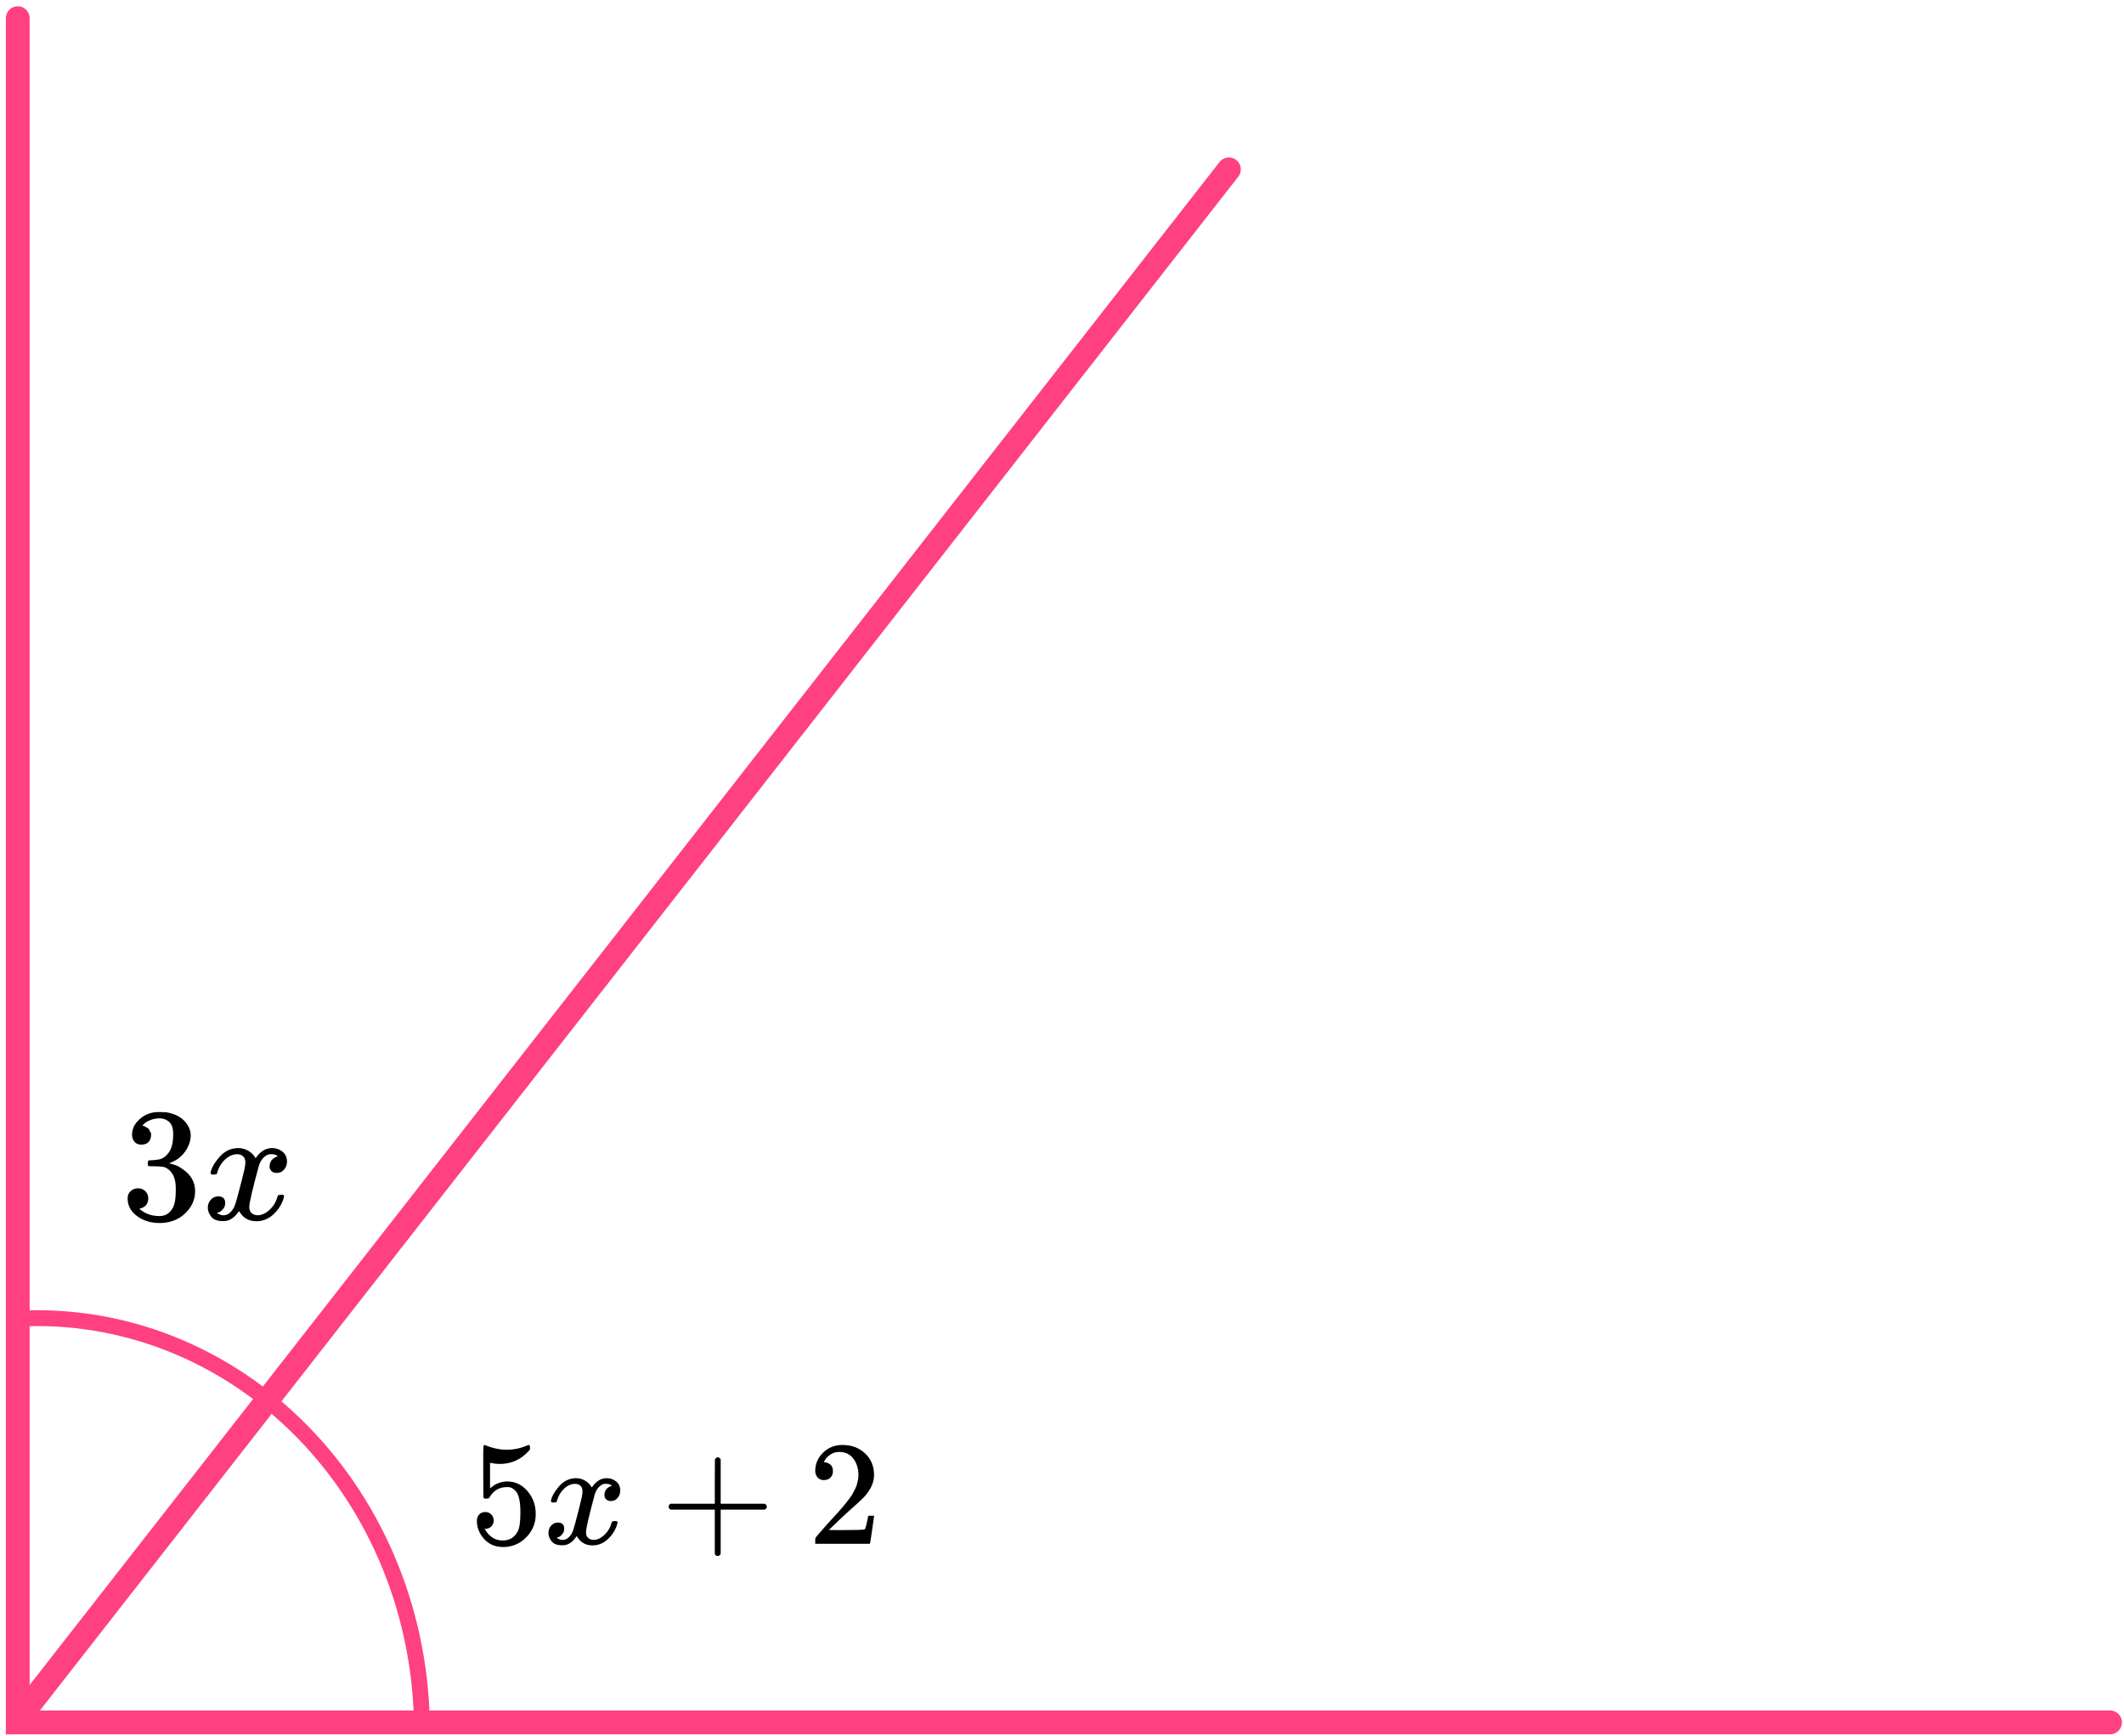 <?xml version="1.0" encoding="UTF-8"?> <svg xmlns="http://www.w3.org/2000/svg" width="268" height="219" viewBox="0 0 268 219" fill="none"><path d="M2.24 2.293V217.293H266.24" stroke="#FF4081" stroke-width="3" stroke-linecap="round"></path><path d="M2.739 216.293L155.06 21.365" stroke="#FF4081" stroke-width="3" stroke-linecap="round"></path><path d="M53.24 218.293C53.24 211.244 51.902 204.268 49.307 197.79C46.711 191.312 42.913 185.467 38.143 180.61C33.373 175.752 27.731 171.984 21.559 169.534C15.387 167.085 8.814 166.004 2.24 166.359" stroke="#FF4081" stroke-width="2"></path><g clip-path="url(#clip0)"><path d="M17.847 144.409C17.477 144.409 17.19 144.294 16.985 144.063C16.78 143.832 16.67 143.533 16.657 143.166C16.657 142.419 16.985 141.753 17.642 141.169C18.298 140.585 19.092 140.293 20.022 140.293C20.501 140.293 20.802 140.3 20.925 140.313C21.937 140.476 22.71 140.836 23.244 141.393C23.777 141.95 24.051 142.555 24.065 143.207C24.065 143.914 23.832 144.6 23.367 145.265C22.902 145.931 22.259 146.413 21.438 146.712L21.377 146.753C21.377 146.767 21.438 146.787 21.561 146.814C21.684 146.841 21.883 146.902 22.156 146.997C22.43 147.093 22.69 147.235 22.936 147.425C24.058 148.145 24.619 149.096 24.619 150.278C24.619 151.352 24.195 152.289 23.347 153.091C22.498 153.892 21.424 154.293 20.125 154.293C19.03 154.293 18.086 154.001 17.293 153.417C16.499 152.833 16.102 152.092 16.102 151.195C16.102 150.815 16.226 150.509 16.472 150.278C16.718 150.047 17.026 149.925 17.395 149.912C17.778 149.912 18.093 150.034 18.339 150.278C18.586 150.523 18.709 150.829 18.709 151.195C18.709 151.345 18.688 151.481 18.647 151.603C18.606 151.725 18.558 151.834 18.503 151.929C18.449 152.024 18.374 152.106 18.278 152.174C18.182 152.242 18.1 152.296 18.032 152.337C17.963 152.377 17.895 152.405 17.826 152.418C17.758 152.432 17.703 152.452 17.662 152.479L17.58 152.5C18.278 153.111 19.126 153.417 20.125 153.417C20.877 153.417 21.445 153.057 21.828 152.337C22.061 151.888 22.177 151.202 22.177 150.278V149.871C22.177 148.58 21.739 147.718 20.863 147.283C20.658 147.201 20.241 147.154 19.612 147.14L18.75 147.12L18.688 147.079C18.661 147.038 18.647 146.93 18.647 146.753C18.647 146.508 18.702 146.386 18.811 146.386C19.194 146.386 19.591 146.352 20.002 146.284C20.467 146.216 20.891 145.931 21.274 145.428C21.657 144.926 21.849 144.165 21.849 143.146V142.983C21.849 142.209 21.609 141.672 21.13 141.373C20.829 141.183 20.508 141.088 20.166 141.088C19.728 141.088 19.324 141.162 18.955 141.312C18.586 141.461 18.326 141.618 18.175 141.781C18.025 141.944 17.95 142.025 17.95 142.025H18.011C18.052 142.039 18.107 142.052 18.175 142.066C18.244 142.079 18.312 142.113 18.38 142.168C18.449 142.222 18.531 142.27 18.627 142.31C18.722 142.351 18.791 142.426 18.832 142.535C18.873 142.643 18.928 142.745 18.996 142.84C19.064 142.935 19.085 143.071 19.058 143.248C19.058 143.547 18.962 143.812 18.77 144.043C18.579 144.274 18.271 144.396 17.847 144.409Z" fill="black"></path><path d="M26.569 147.955C26.664 147.384 27.034 146.725 27.677 145.978C28.32 145.231 29.113 144.851 30.057 144.837C30.536 144.837 30.974 144.959 31.371 145.204C31.767 145.448 32.062 145.754 32.253 146.121C32.828 145.265 33.519 144.837 34.326 144.837C34.832 144.837 35.27 144.986 35.639 145.285C36.008 145.584 36.2 145.985 36.214 146.488C36.214 146.882 36.118 147.201 35.926 147.445C35.735 147.69 35.55 147.839 35.372 147.894C35.194 147.948 35.037 147.975 34.9 147.975C34.64 147.975 34.428 147.9 34.264 147.751C34.1 147.602 34.018 147.405 34.018 147.16C34.018 146.535 34.36 146.107 35.044 145.876C34.893 145.7 34.62 145.611 34.223 145.611C34.045 145.611 33.915 145.625 33.833 145.652C33.313 145.869 32.93 146.318 32.684 146.997C31.863 149.999 31.453 151.752 31.453 152.255C31.453 152.635 31.562 152.907 31.781 153.07C32 153.233 32.239 153.314 32.499 153.314C33.005 153.314 33.505 153.09 33.997 152.642C34.49 152.194 34.825 151.643 35.003 150.991C35.044 150.855 35.085 150.781 35.126 150.767C35.167 150.753 35.276 150.74 35.454 150.726H35.536C35.742 150.726 35.844 150.781 35.844 150.889C35.844 150.903 35.831 150.978 35.803 151.113C35.584 151.888 35.16 152.574 34.531 153.172C33.901 153.769 33.17 154.068 32.335 154.068C31.377 154.068 30.652 153.64 30.16 152.785C29.599 153.627 28.956 154.048 28.231 154.048H28.108C27.437 154.048 26.959 153.871 26.671 153.518C26.384 153.165 26.233 152.791 26.22 152.397C26.22 151.963 26.35 151.609 26.61 151.338C26.87 151.066 27.177 150.93 27.533 150.93C28.121 150.93 28.416 151.215 28.416 151.786C28.416 152.058 28.333 152.295 28.169 152.499C28.005 152.703 27.848 152.839 27.697 152.907C27.547 152.975 27.458 153.009 27.43 153.009L27.369 153.029C27.369 153.043 27.41 153.07 27.492 153.111C27.574 153.151 27.684 153.199 27.82 153.253C27.957 153.308 28.087 153.328 28.21 153.314C28.703 153.314 29.127 153.009 29.483 152.397C29.606 152.18 29.763 151.718 29.955 151.012C30.146 150.305 30.338 149.572 30.529 148.811C30.721 148.05 30.83 147.602 30.858 147.466C30.926 147.099 30.96 146.834 30.96 146.671C30.96 146.291 30.858 146.019 30.652 145.856C30.447 145.693 30.215 145.611 29.955 145.611C29.407 145.611 28.894 145.829 28.416 146.263C27.937 146.698 27.602 147.255 27.41 147.934C27.383 148.057 27.348 148.125 27.307 148.138C27.266 148.152 27.157 148.165 26.979 148.179H26.692C26.61 148.097 26.569 148.023 26.569 147.955Z" fill="black"></path></g><g clip-path="url(#clip1)"><path d="M62.296 191.82C62.296 192.119 62.197 192.369 61.998 192.568C61.8 192.768 61.558 192.868 61.273 192.868H61.142C61.713 193.854 62.469 194.346 63.412 194.346C64.281 194.346 64.913 193.972 65.31 193.223C65.546 192.812 65.663 192.013 65.663 190.828C65.663 189.542 65.496 188.675 65.161 188.226C64.839 187.814 64.479 187.608 64.082 187.608H63.97C63.003 187.608 62.271 188.033 61.775 188.881C61.725 188.968 61.682 189.018 61.645 189.031C61.607 189.043 61.514 189.056 61.366 189.068C61.155 189.068 61.037 189.031 61.012 188.956C60.987 188.906 60.975 187.814 60.975 185.681V183.266C60.975 182.642 61.006 182.33 61.068 182.33C61.093 182.305 61.117 182.293 61.142 182.293C61.155 182.293 61.285 182.343 61.533 182.443C61.781 182.542 62.122 182.642 62.556 182.742C62.99 182.842 63.456 182.892 63.952 182.892C64.832 182.892 65.676 182.717 66.482 182.368C66.581 182.318 66.662 182.293 66.724 182.293C66.823 182.293 66.873 182.405 66.873 182.63V182.873C65.856 184.083 64.584 184.689 63.059 184.689C62.674 184.689 62.327 184.651 62.017 184.576L61.831 184.539V187.758C62.066 187.583 62.252 187.446 62.389 187.346C62.525 187.247 62.749 187.147 63.059 187.047C63.369 186.947 63.685 186.897 64.008 186.897C65.012 186.897 65.862 187.303 66.557 188.114C67.251 188.925 67.599 189.886 67.599 190.996C67.599 192.144 67.202 193.124 66.408 193.935C65.614 194.746 64.646 195.157 63.505 195.17C62.501 195.17 61.694 194.833 61.087 194.159C60.479 193.485 60.175 192.724 60.175 191.876C60.175 191.576 60.243 191.339 60.38 191.165C60.516 190.99 60.659 190.878 60.807 190.828C60.956 190.778 61.099 190.753 61.235 190.753C61.545 190.753 61.8 190.859 61.998 191.071C62.197 191.283 62.296 191.533 62.296 191.82Z" fill="black"></path><path d="M69.514 189.348C69.601 188.824 69.936 188.219 70.519 187.532C71.102 186.846 71.822 186.497 72.677 186.484C73.112 186.484 73.509 186.597 73.868 186.821C74.228 187.046 74.495 187.327 74.668 187.663C75.189 186.877 75.816 186.484 76.547 186.484C77.007 186.484 77.403 186.622 77.738 186.896C78.073 187.171 78.247 187.539 78.259 188C78.259 188.362 78.172 188.655 77.999 188.88C77.825 189.105 77.658 189.242 77.496 189.292C77.335 189.342 77.192 189.367 77.069 189.367C76.833 189.367 76.641 189.298 76.492 189.161C76.343 189.023 76.268 188.843 76.268 188.618C76.268 188.044 76.579 187.651 77.199 187.439C77.062 187.277 76.814 187.196 76.454 187.196C76.293 187.196 76.175 187.208 76.101 187.233C75.63 187.433 75.282 187.844 75.059 188.468C74.315 191.226 73.943 192.835 73.943 193.297C73.943 193.646 74.042 193.896 74.24 194.046C74.439 194.196 74.656 194.27 74.892 194.27C75.35 194.27 75.803 194.064 76.25 193.653C76.696 193.241 77 192.736 77.162 192.137C77.199 192.012 77.236 191.943 77.273 191.931C77.31 191.918 77.41 191.906 77.571 191.893H77.645C77.831 191.893 77.924 191.943 77.924 192.043C77.924 192.056 77.912 192.124 77.887 192.249C77.689 192.96 77.304 193.59 76.734 194.139C76.163 194.688 75.499 194.963 74.743 194.963C73.874 194.963 73.217 194.57 72.77 193.784C72.262 194.557 71.679 194.944 71.022 194.944H70.91C70.302 194.944 69.868 194.782 69.608 194.458C69.347 194.133 69.211 193.79 69.198 193.428C69.198 193.029 69.316 192.704 69.552 192.455C69.787 192.205 70.067 192.081 70.389 192.081C70.922 192.081 71.189 192.343 71.189 192.867C71.189 193.116 71.115 193.335 70.966 193.522C70.817 193.709 70.674 193.834 70.538 193.896C70.401 193.958 70.321 193.99 70.296 193.99L70.24 194.008C70.24 194.021 70.277 194.046 70.352 194.083C70.426 194.121 70.525 194.164 70.65 194.214C70.773 194.264 70.891 194.283 71.003 194.27C71.45 194.27 71.834 193.99 72.157 193.428C72.268 193.228 72.411 192.804 72.585 192.155C72.758 191.507 72.932 190.833 73.106 190.134C73.279 189.435 73.378 189.023 73.403 188.899C73.465 188.562 73.496 188.319 73.496 188.169C73.496 187.819 73.403 187.57 73.217 187.42C73.031 187.27 72.82 187.196 72.585 187.196C72.088 187.196 71.623 187.395 71.189 187.794C70.755 188.194 70.451 188.705 70.277 189.329C70.253 189.442 70.222 189.504 70.184 189.516C70.147 189.529 70.048 189.541 69.887 189.554H69.626C69.552 189.479 69.514 189.41 69.514 189.348Z" fill="black"></path><path d="M84.366 190.322C84.366 190.322 84.366 190.241 84.366 190.079C84.366 189.917 84.453 189.792 84.627 189.705H90.19V186.897L90.208 184.09C90.332 183.928 90.45 183.846 90.562 183.846C90.723 183.846 90.847 183.94 90.934 184.127V189.705H96.479C96.665 189.805 96.758 189.929 96.758 190.079C96.758 190.229 96.665 190.354 96.479 190.453H90.934V196.031C90.835 196.206 90.723 196.293 90.599 196.293H90.562H90.525C90.376 196.293 90.264 196.206 90.19 196.031V190.453H84.627C84.453 190.366 84.366 190.241 84.366 190.079V190.322Z" fill="black"></path><path d="M103.962 186.728C103.627 186.728 103.36 186.616 103.162 186.392C102.963 186.167 102.864 185.892 102.864 185.568C102.864 184.682 103.193 183.915 103.85 183.266C104.508 182.617 105.326 182.293 106.306 182.293C107.435 182.293 108.378 182.642 109.134 183.341C109.891 184.039 110.276 184.944 110.288 186.055C110.288 186.591 110.164 187.103 109.916 187.589C109.668 188.076 109.37 188.5 109.023 188.862C108.675 189.224 108.179 189.686 107.534 190.247C107.088 190.634 106.468 191.208 105.674 191.969L104.576 193.017L105.99 193.036C107.937 193.036 108.973 193.005 109.097 192.942C109.184 192.917 109.333 192.362 109.544 191.277V191.22H110.288V191.277C110.276 191.314 110.195 191.882 110.046 192.98C109.897 194.078 109.804 194.652 109.767 194.702V194.758H102.864V194.402V194.178C102.864 194.09 102.901 193.997 102.976 193.897C103.05 193.797 103.236 193.579 103.534 193.242C103.894 192.842 104.204 192.493 104.464 192.194C104.576 192.069 104.787 191.838 105.097 191.501C105.407 191.164 105.618 190.933 105.73 190.809C105.841 190.684 106.021 190.478 106.269 190.191C106.517 189.904 106.691 189.692 106.79 189.555C106.889 189.417 107.032 189.23 107.218 188.993C107.404 188.756 107.534 188.556 107.609 188.394C107.683 188.232 107.776 188.051 107.888 187.851C107.999 187.652 108.08 187.452 108.13 187.252C108.179 187.053 108.223 186.866 108.26 186.691C108.297 186.516 108.316 186.31 108.316 186.073C108.316 185.287 108.105 184.607 107.683 184.033C107.261 183.459 106.66 183.172 105.878 183.172C105.469 183.172 105.109 183.278 104.799 183.49C104.489 183.703 104.272 183.908 104.148 184.108C104.024 184.308 103.962 184.426 103.962 184.464C103.962 184.476 103.993 184.482 104.055 184.482C104.278 184.482 104.508 184.57 104.743 184.744C104.979 184.919 105.097 185.206 105.097 185.605C105.097 185.917 104.998 186.179 104.799 186.392C104.601 186.604 104.322 186.716 103.962 186.728Z" fill="black"></path></g><defs><clipPath id="clip0"><rect width="22" height="14" fill="white" transform="translate(15.24 140.293)"></rect></clipPath><clipPath id="clip1"><rect width="52" height="14" fill="white" transform="translate(59.24 182.293)"></rect></clipPath></defs></svg> 